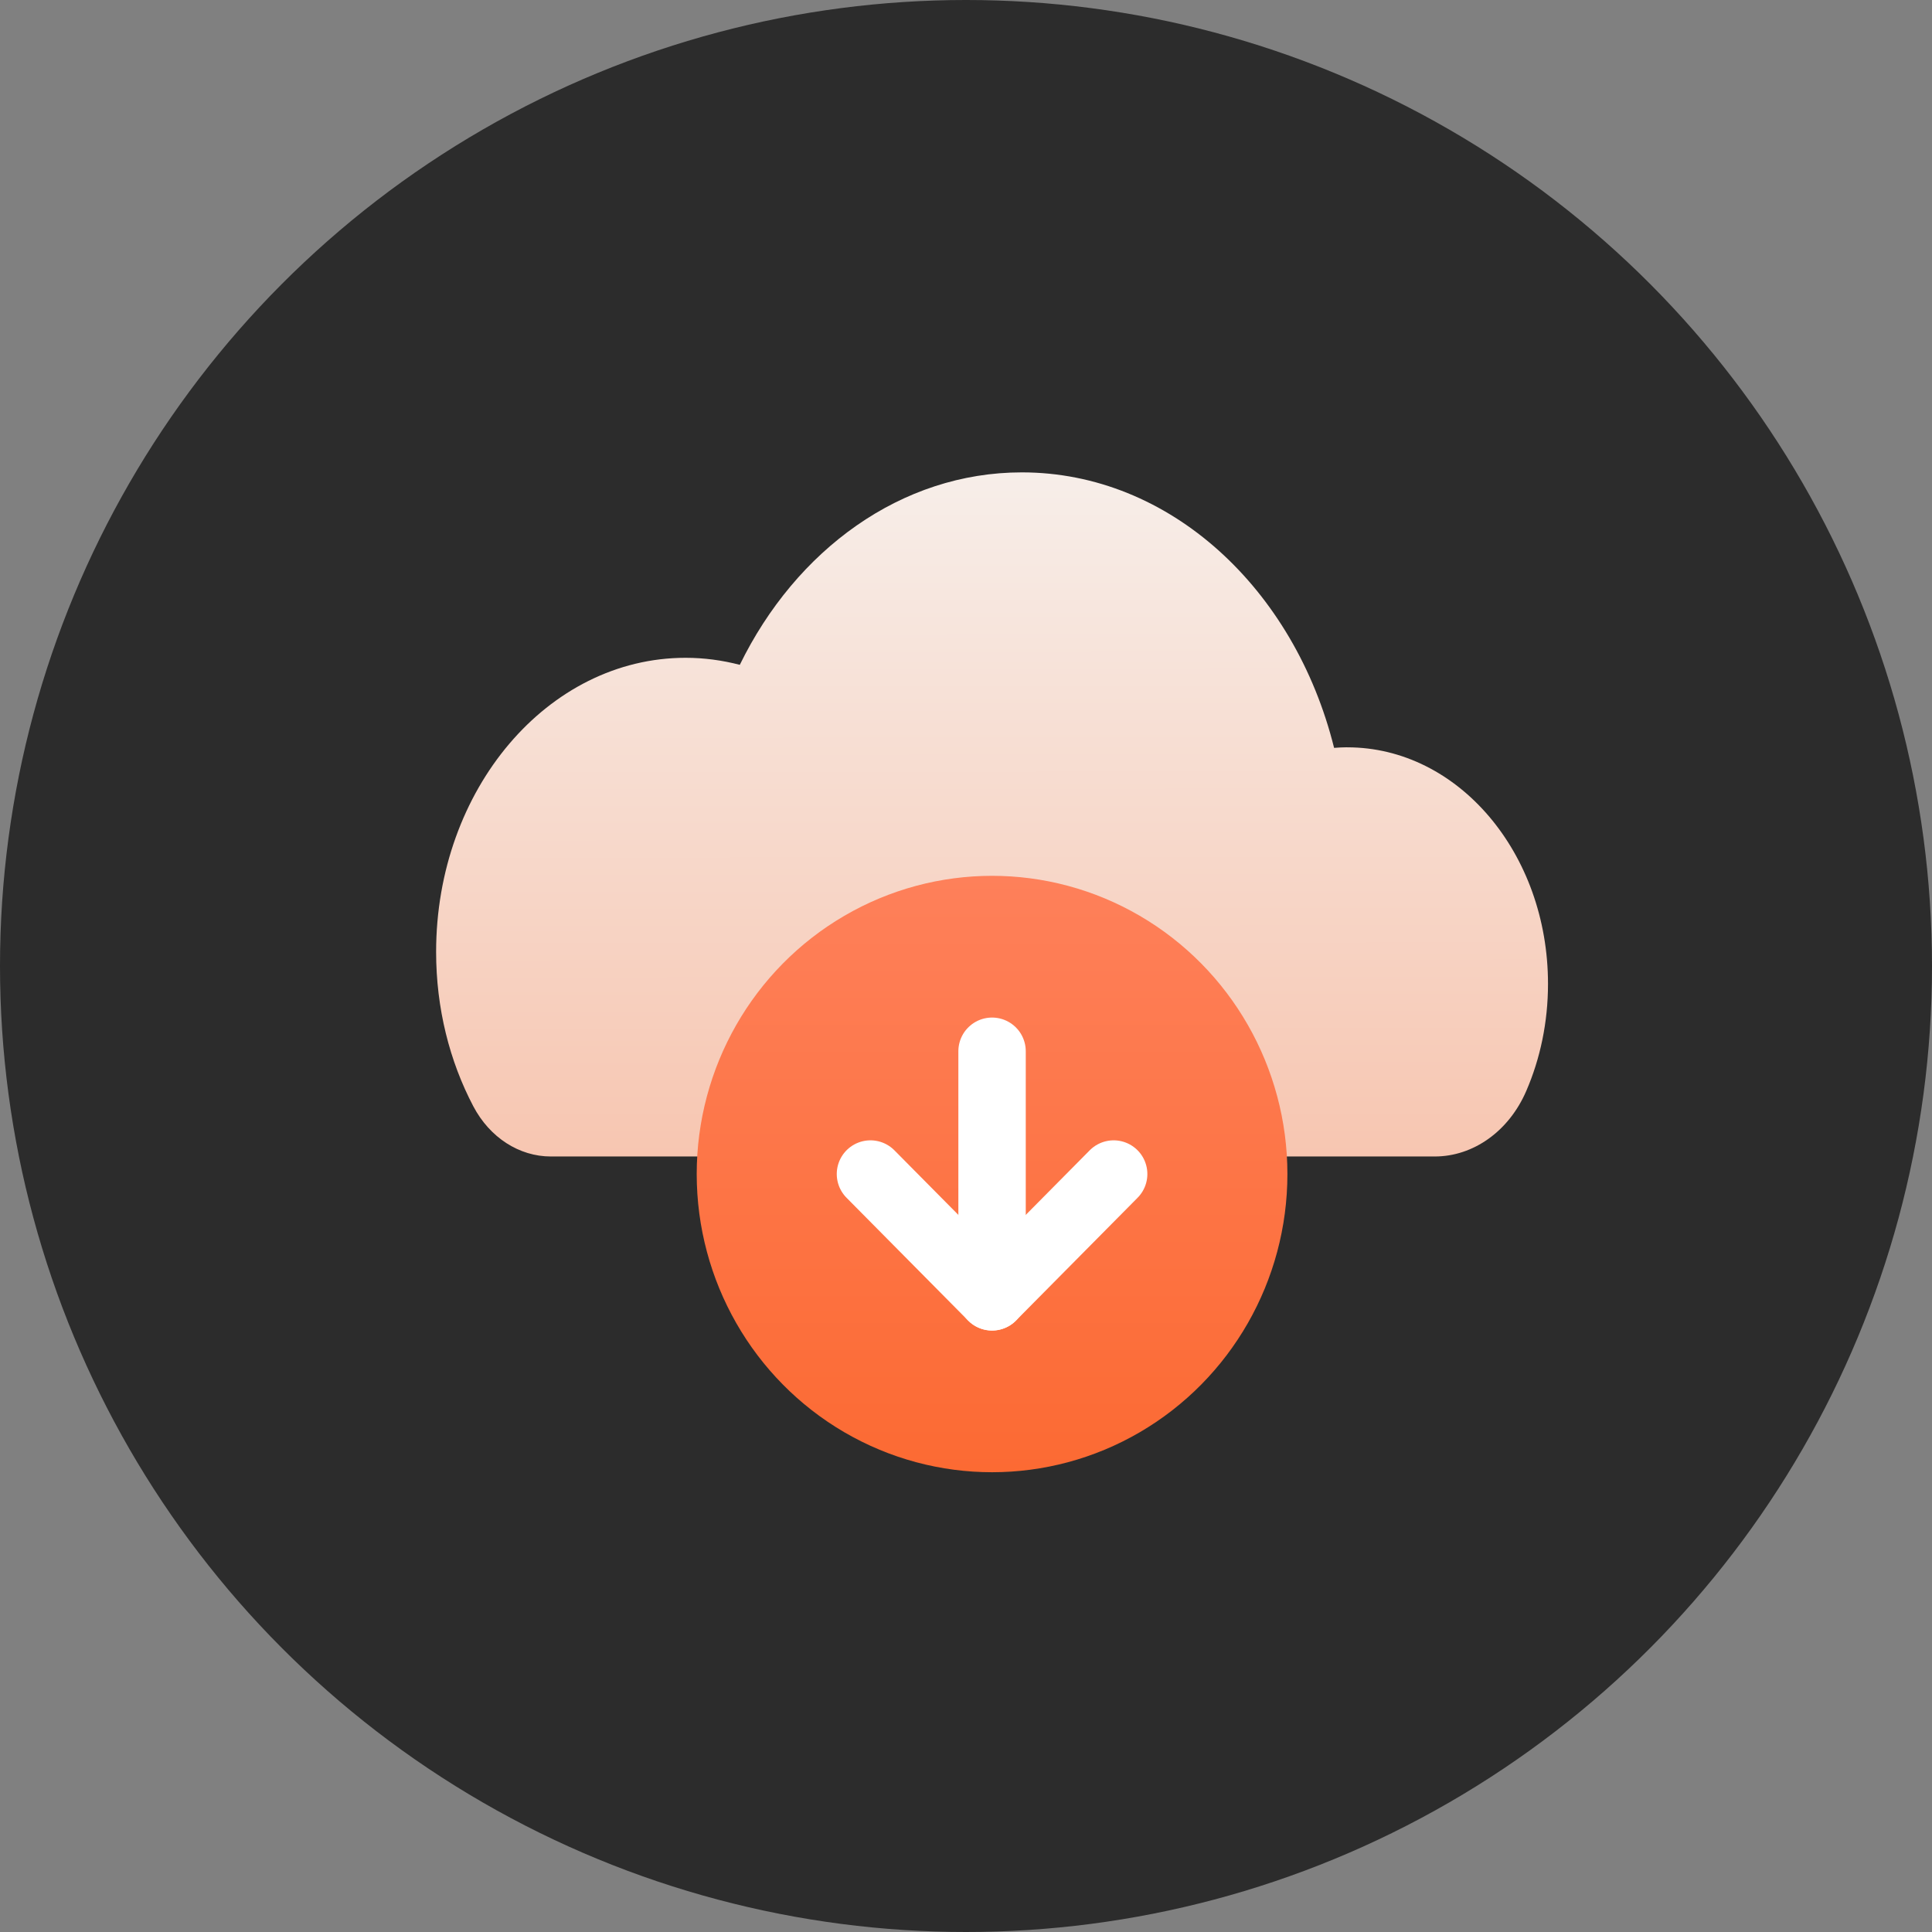 <svg width="86" height="86" viewBox="0 0 86 86" fill="none" xmlns="http://www.w3.org/2000/svg">
<rect x="0" y="0" width="86" height="86" fill="#808080" stroke="none"/>
<circle cx="43" cy="43" r="43" fill="#2C2C2C"/>
<path d="M59.972 33.264C59.775 33.264 59.578 33.276 59.385 33.29C57.621 26.204 52.069 21.027 45.486 21.027C40.115 21.027 35.431 24.476 32.931 29.594C32.153 29.392 31.347 29.281 30.518 29.281C24.384 29.281 19.413 35.14 19.413 42.373C19.413 44.891 20.017 47.243 21.065 49.238C21.801 50.642 23.117 51.479 24.519 51.479H63.865C65.578 51.479 67.164 50.361 67.941 48.559C68.559 47.129 68.907 45.51 68.907 43.796C68.907 37.981 64.906 33.266 59.974 33.266L59.972 33.264Z" fill="url(#paint0_linear_1770_955)"/>
<ellipse cx="44.16" cy="52.26" rx="13.147" ry="13.274" fill="url(#paint1_linear_1770_955)"/>
<path d="M44.16 46.795V57.726" stroke="white" stroke-width="3" stroke-linecap="round" stroke-linejoin="round"/>
<path d="M49.573 52.26L44.16 57.726L38.747 52.26" stroke="white" stroke-width="3" stroke-linecap="round" stroke-linejoin="round"/>
<defs>
<linearGradient id="paint0_linear_1770_955" x1="44.136" y1="21.027" x2="44.161" y2="51.479" gradientUnits="userSpaceOnUse">
<stop stop-color="#F7EEE9"/>
<stop offset="1" stop-color="#F7C6B1"/>
</linearGradient>
<linearGradient id="paint1_linear_1770_955" x1="44.16" y1="38.986" x2="44.16" y2="65.534" gradientUnits="userSpaceOnUse">
<stop stop-color="#FE805A"/>
<stop offset="1" stop-color="#FC6A33"/>
</linearGradient>
</defs>
</svg>
